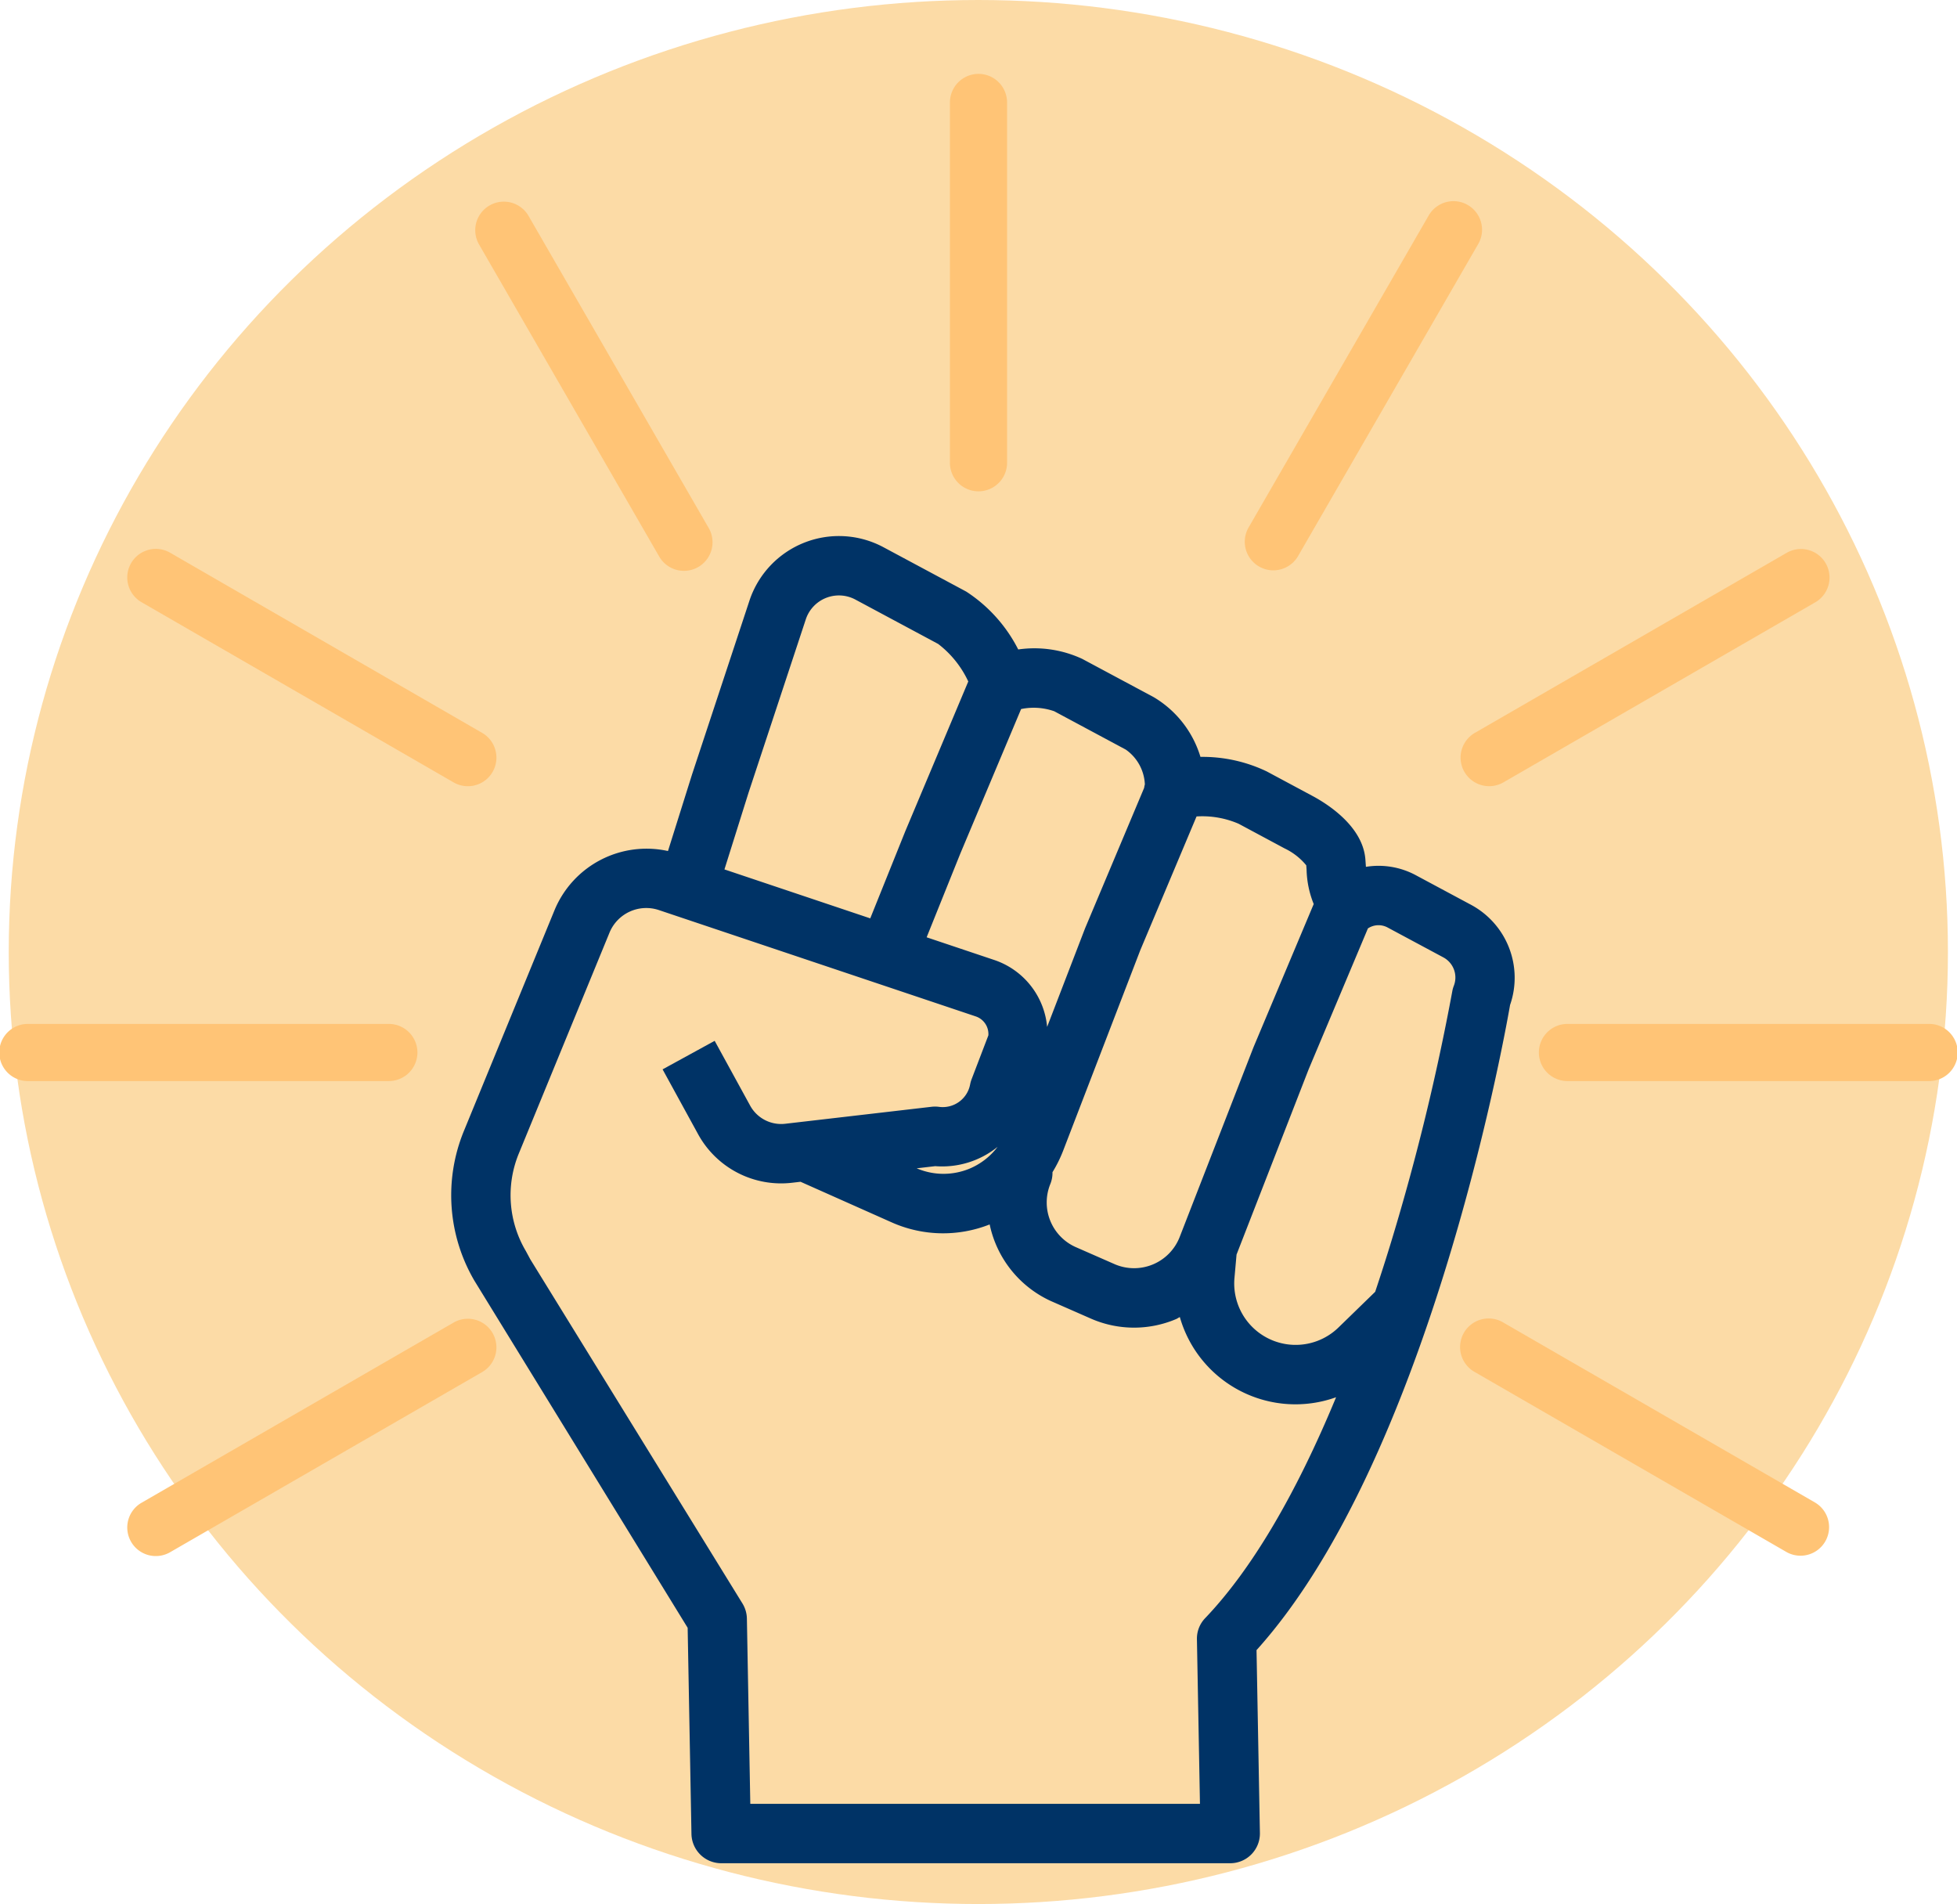 <svg xmlns="http://www.w3.org/2000/svg" id="b2e800aa-58f1-4c16-950c-67009fa4389e" data-name="Layer 1" viewBox="0 0 107.934 105"><ellipse cx="53.958" cy="52.5" rx="53.476" ry="52.5" fill="#fcdba6"></ellipse><path d="M81.433,49.91l-3.087-1.655a4.34,4.34,0,0,0-2.735-.452l-.006-.09-.024-.334c-.149-1.814-2.082-3.038-2.905-3.479L70.139,42.54a8.207,8.207,0,0,0-3.654-.801,5.765,5.765,0,0,0-2.57-3.289L59.969,36.337a6.253,6.253,0,0,0-3.534-.522A8.27,8.27,0,0,0,53.566,32.623l-4.562-2.445a5.201,5.201,0,0,0-7.377,2.898L38.444,42.711l-1.326,4.22a5.491,5.491,0,0,0-6.254,3.254l-5.01,12.204A9.322,9.322,0,0,0,26.442,70.626L38.203,89.766l.21,11.378a1.646,1.646,0,0,0,1.638,1.606H68.126a1.637,1.637,0,0,0,1.638-1.668l-.186-10.084C78.93,80.619,83.131,57.908,83.561,55.421A4.565,4.565,0,0,0,81.433,49.91ZM66.744,89.236a1.626,1.626,0,0,0-.453,1.162l.167,9.076H41.658L41.47,89.257a1.649,1.649,0,0,0-.243-.829L29.526,69.449l-.244-.454a6.043,6.043,0,0,1-.399-5.363l5.011-12.203a2.192,2.192,0,0,1,2.719-1.243l17.482,5.866a1.025,1.025,0,0,1,.693,1.045l-.926,2.422a1.69,1.69,0,0,0-.08.284A1.536,1.536,0,0,1,52.07,61.039a1.667,1.667,0,0,0-.407-.005l-8.058.935a1.952,1.952,0,0,1-1.965-1.016L39.693,57.398l-2.872,1.573,1.947,3.555a5.221,5.221,0,0,0,5.215,2.696l.446-.052,4.998,2.226a6.975,6.975,0,0,0,5.433.127,5.997,5.997,0,0,0,3.373,4.223l2.243.984a5.929,5.929,0,0,0,4.662.014c.075-.031.137-.08.21-.114a6.63,6.63,0,0,0,8.618,4.422C71.746,82.417,69.301,86.561,66.744,89.236ZM47.456,33.065l4.562,2.445a5.562,5.562,0,0,1,1.662,2.071l-3.469,8.247-1.937,4.816-8.042-2.699,1.329-4.23,3.167-9.587a1.925,1.925,0,0,1,2.728-1.063ZM68.591,45.427l2.536,1.36a3.48,3.48,0,0,1,1.194.932l.018.245a5.355,5.355,0,0,0,.393,1.89l-3.32,7.894L65.34,68.215a2.699,2.699,0,0,1-3.562,1.51l-2.202-.966a2.695,2.695,0,0,1-1.37-3.467,1.624,1.624,0,0,0,.118-.65,7.187,7.187,0,0,0,.581-1.166L63.167,52.4l3.103-7.376A5.059,5.059,0,0,1,68.591,45.427ZM53.756,64.444a3.752,3.752,0,0,1-2.921-.016l1.023-.119a4.866,4.866,0,0,0,3.44-1.065A3.759,3.759,0,0,1,53.756,64.444ZM76.122,71.238l-2.026,1.97a3.388,3.388,0,0,1-5.735-2.729l.115-1.294,3.978-10.22,3.267-7.766a1.055,1.055,0,0,1,1.077-.056l3.087,1.655a1.259,1.259,0,0,1,.573,1.569,1.638,1.638,0,0,0-.086.314,126.873,126.873,0,0,1-3.334,13.689C76.74,69.354,76.433,70.305,76.122,71.238ZM63.419,43.256a1.565,1.565,0,0,0-.041.196l-3.256,7.74-2.093,5.438a4.304,4.304,0,0,0-2.893-3.683l-3.752-1.259,1.856-4.614,3.354-7.973a3.419,3.419,0,0,1,1.828.122l3.944,2.114A2.472,2.472,0,0,1,63.419,43.256Z" transform="translate(-0.277)" fill="#036"></path><path d="M27.602,41.372a1.575,1.575,0,0,1-2.311,1.772l-17.207-9.934A1.576,1.576,0,0,1,9.66,30.48L26.868,40.415A1.565,1.565,0,0,1,27.602,41.372ZM54.244,4.074a1.578,1.578,0,0,0-1.576,1.576V25.519a1.576,1.576,0,0,0,3.152,0V5.649A1.578,1.578,0,0,0,54.244,4.074Zm-24.831,7.807a1.576,1.576,0,0,0-2.729,1.576l9.935,17.208a1.576,1.576,0,1,0,2.729-1.576ZM23.299,58.04a1.578,1.578,0,0,0-1.576-1.575H1.853a1.576,1.576,0,1,0,0,3.151H21.723A1.578,1.578,0,0,0,23.299,58.04ZM26.487,72.778a1.566,1.566,0,0,0-1.195.158L8.084,82.871a1.575,1.575,0,0,0-.577,2.152,1.574,1.574,0,0,0,2.152.576L26.868,75.665a1.576,1.576,0,0,0-.38-2.887ZM81.962,12.261a1.576,1.576,0,0,0-2.887-.38L69.141,29.088a1.575,1.575,0,1,0,2.729,1.576l9.935-17.208A1.565,1.565,0,0,0,81.962,12.261ZM100.404,82.871l-17.208-9.935A1.576,1.576,0,1,0,81.62,75.665l17.209,9.936a1.576,1.576,0,0,0,1.575-2.729Zm6.23-26.406H86.766a1.576,1.576,0,1,0,0,3.151h19.869a1.576,1.576,0,1,0,0-3.151ZM81.044,42.567a1.575,1.575,0,0,0,2.152.577l17.209-9.935a1.576,1.576,0,0,0-1.577-2.729L81.62,40.415a1.576,1.576,0,0,0-.577,2.152Z" transform="translate(-0.277)" fill="#ffc476"></path></svg>